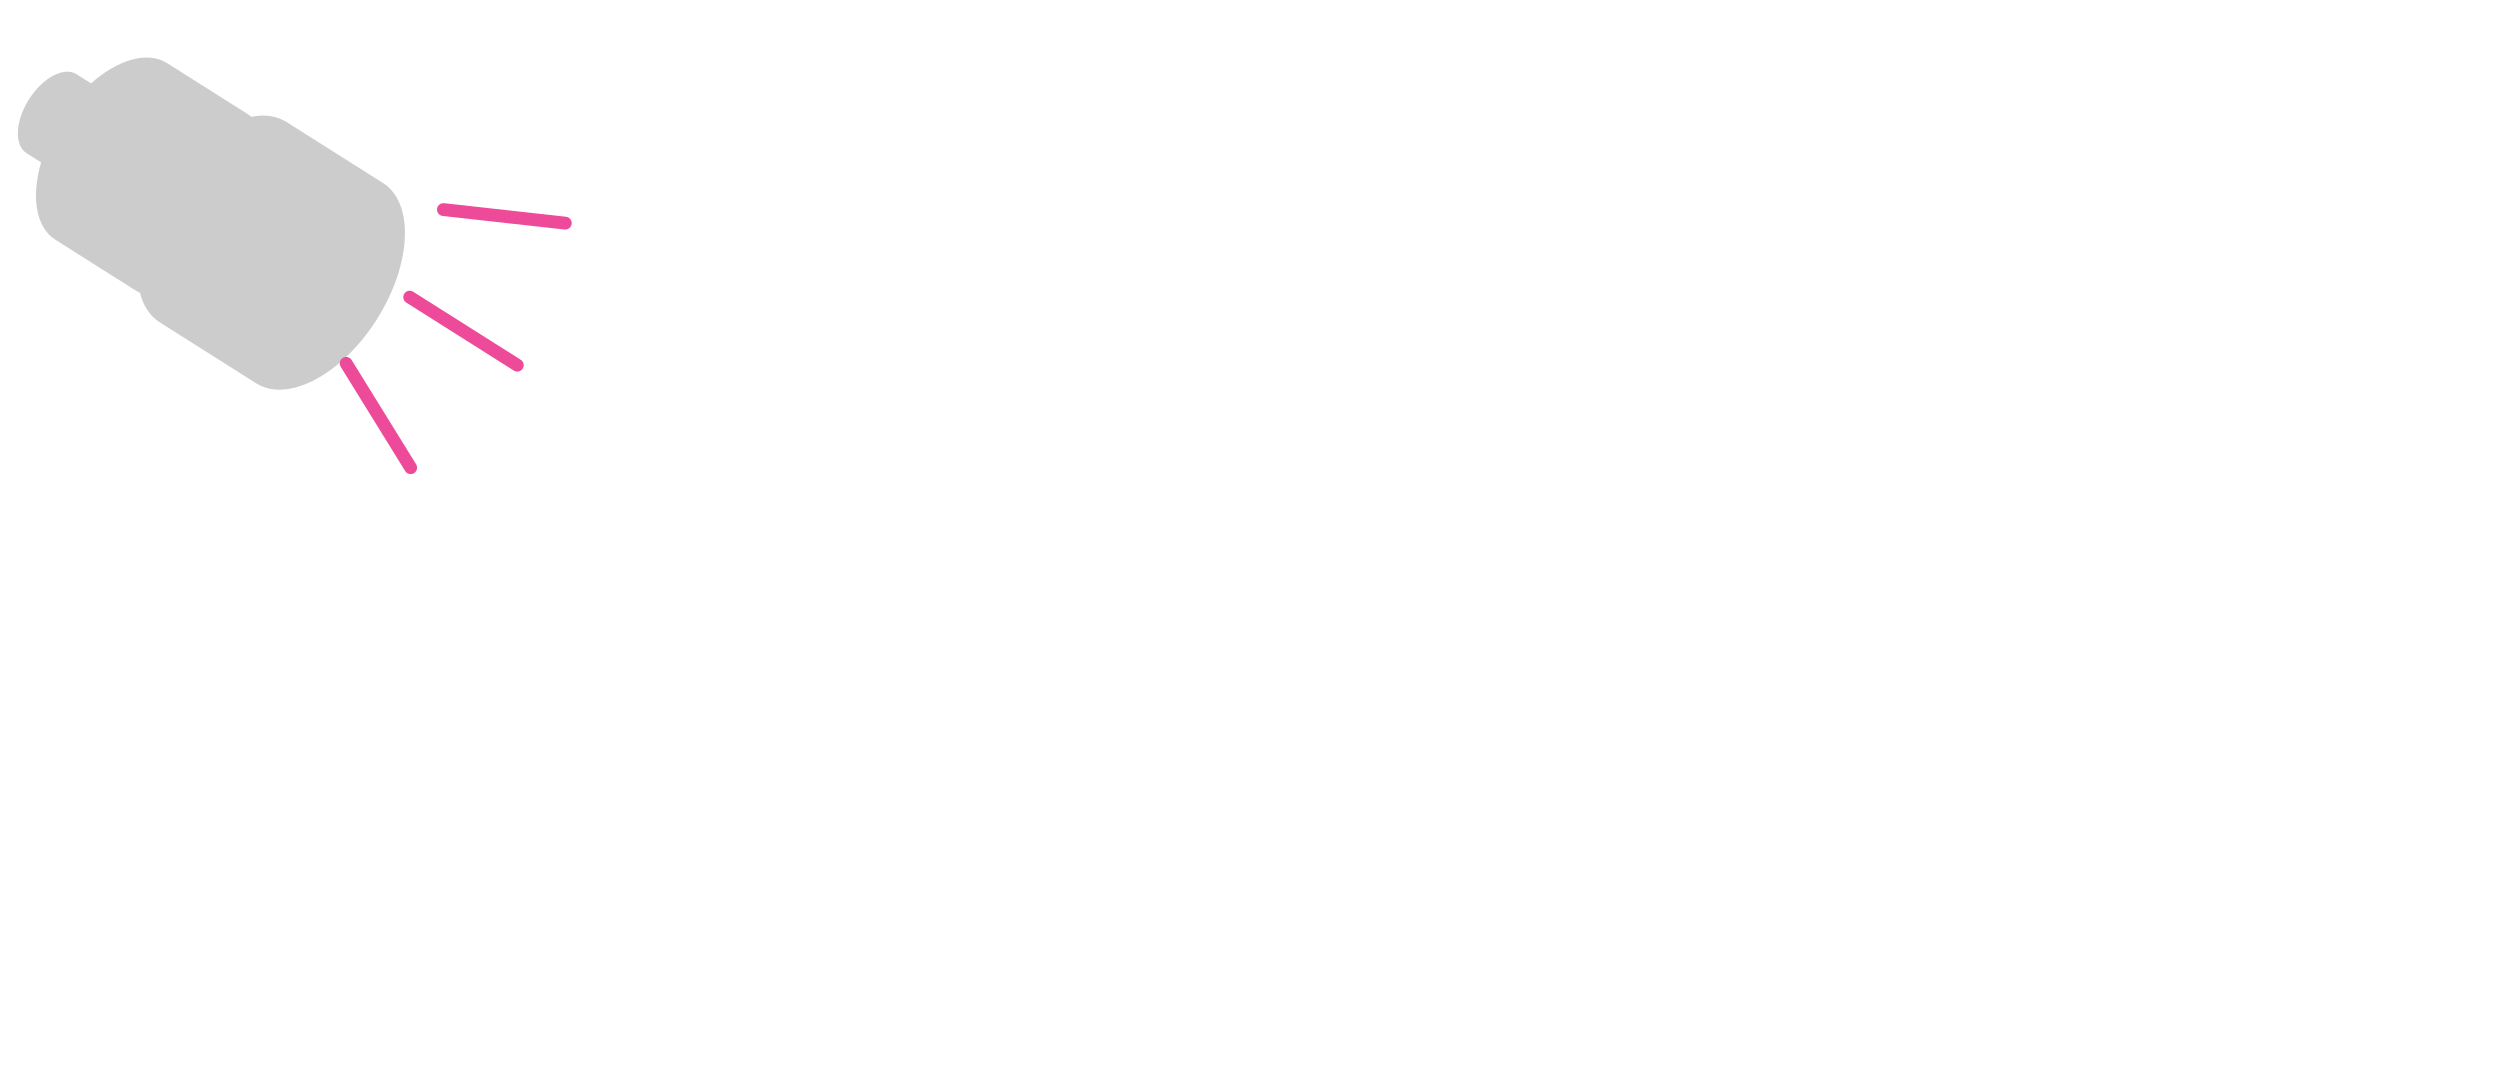 <svg xmlns="http://www.w3.org/2000/svg" width="420" height="180" viewBox="0 0 420 180"><path opacity=".2" d="M64.318 30.73l-16.12-10.196c-1.688-1.066-3.717-1.37-5.94-.91 0 0-.62-.442-.95-.65l-13.23-8.366c-3.325-2.102-8.312-.58-12.78 3.4l-2.444-1.543c-2.096-1.327-5.676.57-7.992 4.234-2.315 3.666-2.497 7.71-.398 9.036l2.442 1.543c-1.68 5.745-.916 10.903 2.408 13.004l13.23 8.365c.33.207.99.583.99.583.538 2.207 1.688 3.902 3.376 4.97l16.122 10.192c5.32 3.365 14.397-1.445 20.276-10.742 5.88-9.3 6.33-19.564 1.01-22.924z"/><path fill="#ED4A99" d="M67.918 49.344c.318-.505.986-.656 1.49-.335l18.074 11.427c.504.318.652.984.334 1.49-.318.502-.986.652-1.488.334L68.254 50.834c-.504-.318-.654-.985-.336-1.49zM57.244 60.472c.084-.135.2-.252.342-.342.51-.313 1.173-.155 1.488.35L69.908 78c.314.51.156 1.176-.35 1.488-.508.313-1.172.155-1.488-.35L57.236 61.616c-.222-.363-.207-.806.008-1.144zM73.578 34.634c.213-.338.61-.543 1.033-.498l20.476 2.277c.594.066 1.018.6.953 1.192-.065.593-.6 1.02-1.194.955l-20.473-2.277c-.596-.064-1.02-.6-.953-1.19.018-.172.074-.324.158-.46z"/></svg>